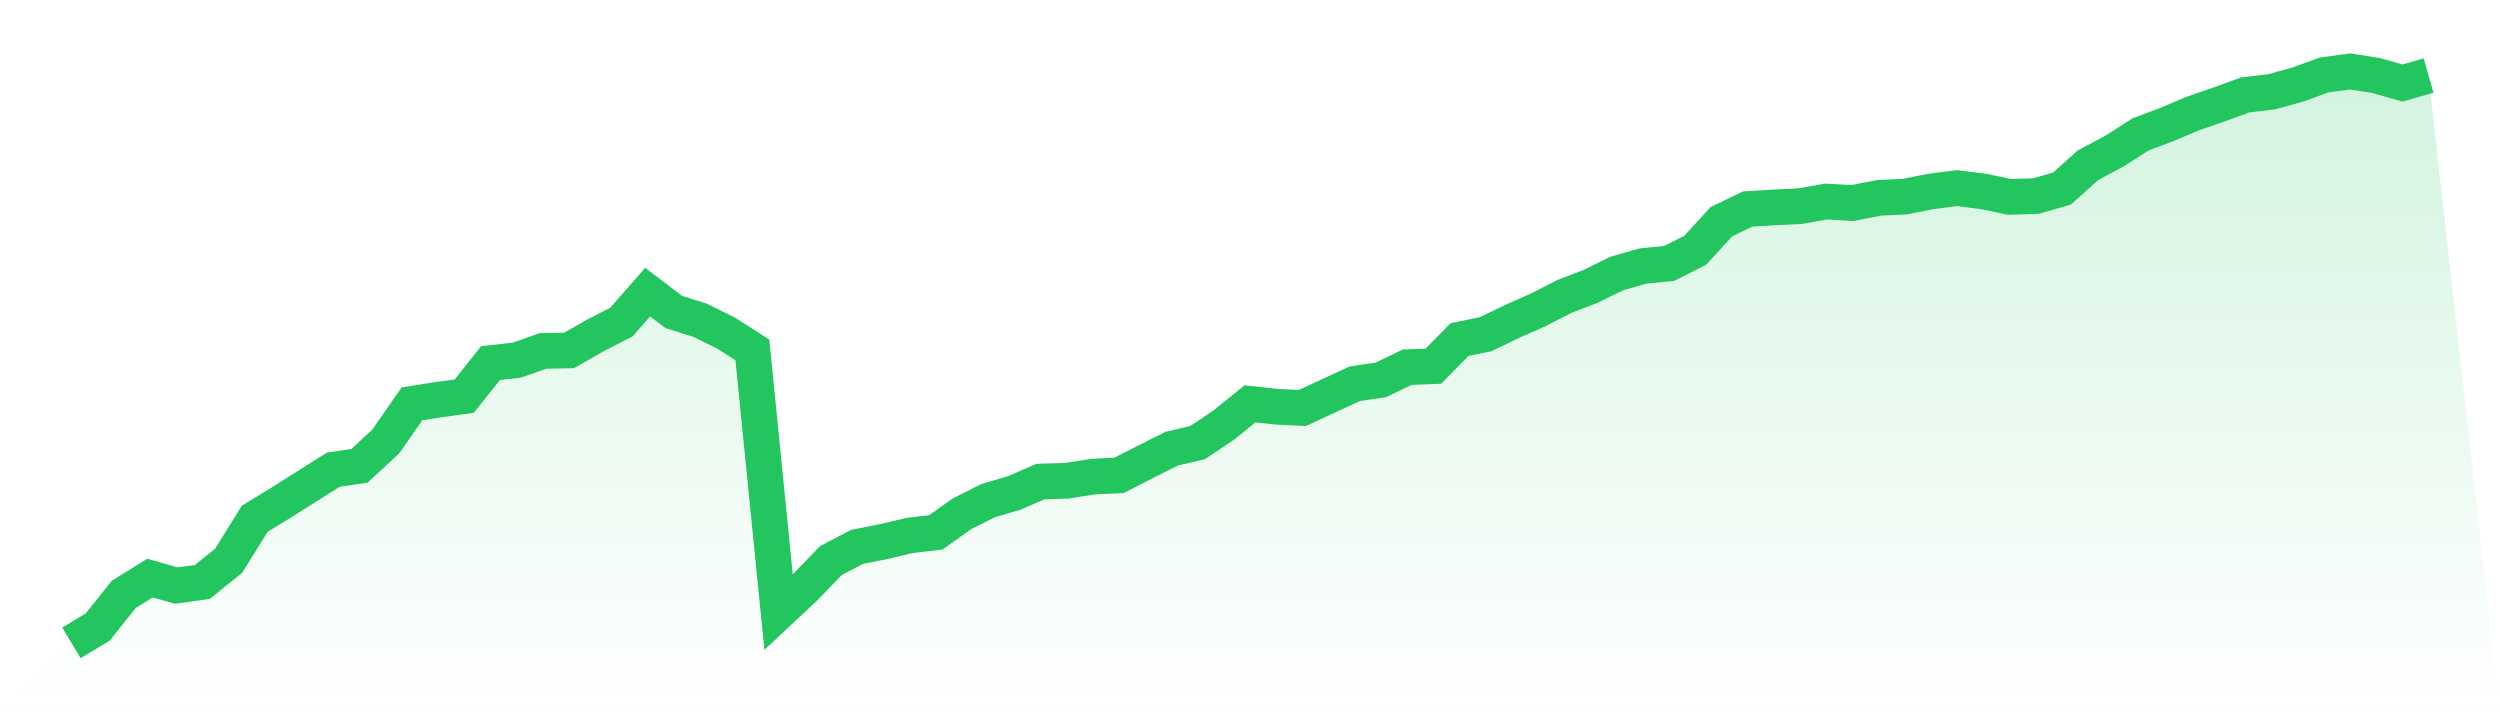 <svg viewBox="0 0 140 40" xmlns="http://www.w3.org/2000/svg">
<defs>
<linearGradient id="gradient" x1="0" x2="0" y1="0" y2="1">
<stop offset="0%" stop-color="#22c55e" stop-opacity="0.2"/>
<stop offset="100%" stop-color="#22c55e" stop-opacity="0"/>
</linearGradient>
</defs>
<path d="M4,36 L4,36 L5.467,35.118 L6.933,33.283 L8.4,32.372 L9.867,32.791 L11.333,32.589 L12.8,31.404 L14.267,29.048 L15.733,28.152 L17.2,27.227 L18.667,26.302 L20.133,26.085 L21.6,24.726 L23.067,22.616 L24.533,22.385 L26,22.182 L27.467,20.332 L28.933,20.173 L30.4,19.653 L31.867,19.624 L33.333,18.786 L34.8,18.034 L36.267,16.358 L37.733,17.471 L39.2,17.933 L40.667,18.656 L42.133,19.595 L43.6,34.28 L45.067,32.907 L46.533,31.389 L48,30.623 L49.467,30.334 L50.933,29.987 L52.4,29.814 L53.867,28.773 L55.333,28.036 L56.8,27.603 L58.267,26.967 L59.733,26.923 L61.2,26.692 L62.667,26.62 L64.133,25.868 L65.6,25.131 L67.067,24.784 L68.533,23.801 L70,22.616 L71.467,22.775 L72.933,22.847 L74.4,22.168 L75.867,21.489 L77.333,21.272 L78.8,20.564 L80.267,20.506 L81.733,19.017 L83.2,18.714 L84.667,18.005 L86.133,17.355 L87.6,16.603 L89.067,16.04 L90.533,15.317 L92,14.898 L93.467,14.753 L94.933,14.016 L96.4,12.412 L97.867,11.704 L99.333,11.617 L100.8,11.545 L102.267,11.285 L103.733,11.371 L105.2,11.082 L106.667,11.01 L108.133,10.721 L109.6,10.533 L111.067,10.721 L112.533,11.024 L114,10.981 L115.467,10.562 L116.933,9.247 L118.4,8.466 L119.867,7.527 L121.333,6.977 L122.8,6.356 L124.267,5.85 L125.733,5.315 L127.2,5.142 L128.667,4.737 L130.133,4.202 L131.6,4 L133.067,4.231 L134.533,4.65 L136,4.231 L140,40 L0,40 z" fill="url(#gradient)"/>
<path d="M4,36 L4,36 L5.467,35.118 L6.933,33.283 L8.4,32.372 L9.867,32.791 L11.333,32.589 L12.8,31.404 L14.267,29.048 L15.733,28.152 L17.2,27.227 L18.667,26.302 L20.133,26.085 L21.6,24.726 L23.067,22.616 L24.533,22.385 L26,22.182 L27.467,20.332 L28.933,20.173 L30.4,19.653 L31.867,19.624 L33.333,18.786 L34.8,18.034 L36.267,16.358 L37.733,17.471 L39.2,17.933 L40.667,18.656 L42.133,19.595 L43.6,34.28 L45.067,32.907 L46.533,31.389 L48,30.623 L49.467,30.334 L50.933,29.987 L52.4,29.814 L53.867,28.773 L55.333,28.036 L56.8,27.603 L58.267,26.967 L59.733,26.923 L61.2,26.692 L62.667,26.62 L64.133,25.868 L65.6,25.131 L67.067,24.784 L68.533,23.801 L70,22.616 L71.467,22.775 L72.933,22.847 L74.4,22.168 L75.867,21.489 L77.333,21.272 L78.8,20.564 L80.267,20.506 L81.733,19.017 L83.2,18.714 L84.667,18.005 L86.133,17.355 L87.6,16.603 L89.067,16.04 L90.533,15.317 L92,14.898 L93.467,14.753 L94.933,14.016 L96.4,12.412 L97.867,11.704 L99.333,11.617 L100.8,11.545 L102.267,11.285 L103.733,11.371 L105.2,11.082 L106.667,11.01 L108.133,10.721 L109.6,10.533 L111.067,10.721 L112.533,11.024 L114,10.981 L115.467,10.562 L116.933,9.247 L118.4,8.466 L119.867,7.527 L121.333,6.977 L122.8,6.356 L124.267,5.85 L125.733,5.315 L127.2,5.142 L128.667,4.737 L130.133,4.202 L131.6,4 L133.067,4.231 L134.533,4.65 L136,4.231" fill="none" stroke="#22c55e" stroke-width="2"/>
</svg>